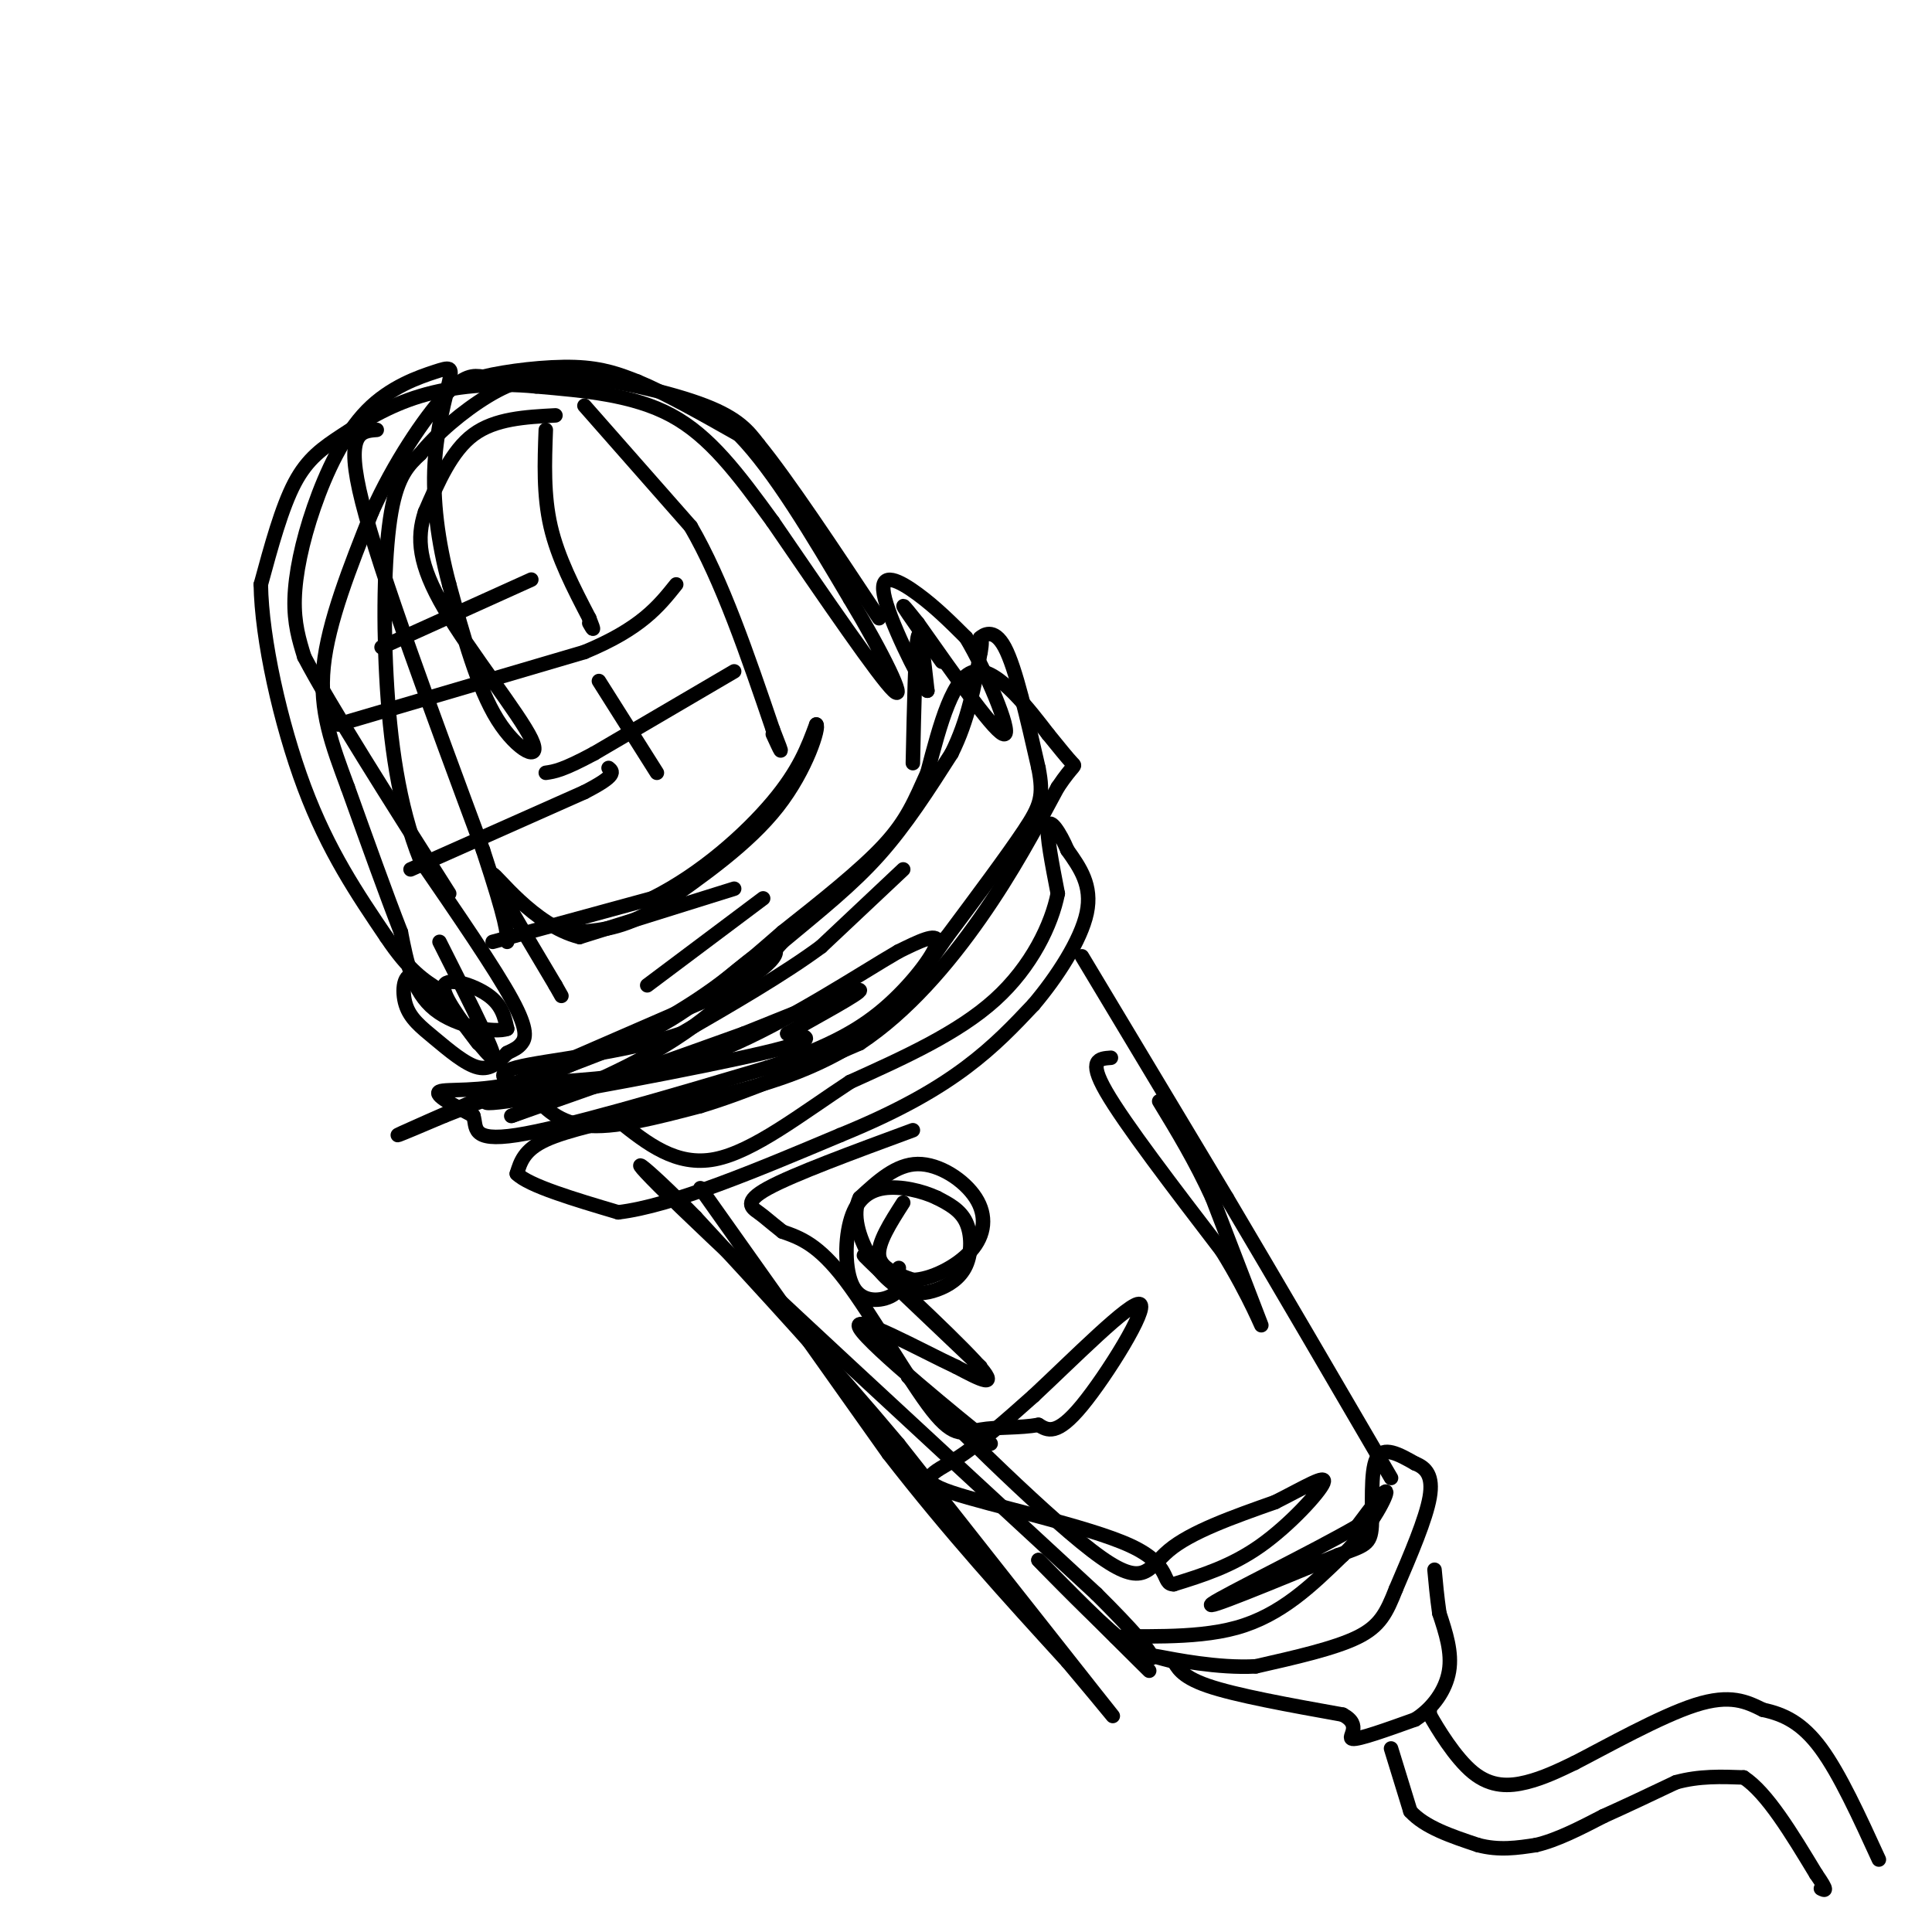 <svg viewBox='0 0 400 400' version='1.1' xmlns='http://www.w3.org/2000/svg' xmlns:xlink='http://www.w3.org/1999/xlink'><g fill='none' stroke='rgb(0,0,0)' stroke-width='3' stroke-linecap='round' stroke-linejoin='round'><path d='M187,180c0.000,0.000 -17.000,16.000 -17,16'/><path d='M170,196c-7.667,5.667 -18.333,11.833 -29,18'/><path d='M141,214c-12.200,4.133 -28.200,5.467 -34,7c-5.800,1.533 -1.400,3.267 3,5'/><path d='M110,226c1.844,2.511 4.956,6.289 11,7c6.044,0.711 15.022,-1.644 24,-4'/><path d='M145,229c9.500,-2.833 21.250,-7.917 33,-13'/><path d='M178,216c9.978,-6.600 18.422,-16.600 25,-26c6.578,-9.400 11.289,-18.200 16,-27'/><path d='M219,163c3.378,-5.044 3.822,-4.156 3,-5c-0.822,-0.844 -2.911,-3.422 -5,-6'/><path d='M217,152c-3.667,-4.756 -10.333,-13.644 -15,-13c-4.667,0.644 -7.333,10.822 -10,21'/><path d='M192,160c-2.622,5.800 -4.178,9.800 -9,15c-4.822,5.200 -12.911,11.600 -21,18'/><path d='M162,193c-7.089,6.178 -14.311,12.622 -26,19c-11.689,6.378 -27.844,12.689 -44,19'/><path d='M92,231c-10.267,4.378 -13.933,5.822 -3,1c10.933,-4.822 36.467,-15.911 62,-27'/><path d='M151,205c11.940,-6.667 10.792,-9.833 7,-8c-3.792,1.833 -10.226,8.667 -19,14c-8.774,5.333 -19.887,9.167 -31,13'/><path d='M108,224c-8.911,2.244 -15.689,1.356 -17,2c-1.311,0.644 2.844,2.822 7,5'/><path d='M98,231c0.778,2.289 -0.778,5.511 9,4c9.778,-1.511 30.889,-7.756 52,-14'/><path d='M159,221c13.012,-4.310 19.542,-8.083 25,-13c5.458,-4.917 9.845,-10.976 10,-13c0.155,-2.024 -3.923,-0.012 -8,2'/><path d='M186,197c-7.689,4.444 -22.911,14.556 -36,20c-13.089,5.444 -24.044,6.222 -35,7'/><path d='M115,224c-10.774,2.536 -20.208,5.375 -10,4c10.208,-1.375 40.060,-6.964 53,-10c12.940,-3.036 8.970,-3.518 5,-4'/><path d='M163,214c5.178,-3.022 15.622,-8.578 15,-9c-0.622,-0.422 -12.311,4.289 -24,9'/><path d='M154,214c-12.000,4.333 -30.000,10.667 -48,17'/><path d='M106,231c-2.222,0.778 16.222,-5.778 29,-13c12.778,-7.222 19.889,-15.111 27,-23'/><path d='M162,195c7.978,-6.644 14.422,-11.756 20,-18c5.578,-6.244 10.289,-13.622 15,-21'/><path d='M197,156c3.500,-7.000 4.750,-14.000 6,-21'/><path d='M203,135c0.714,-3.750 -0.500,-2.625 0,-3c0.500,-0.375 2.714,-2.250 5,2c2.286,4.250 4.643,14.625 7,25'/><path d='M215,159c1.133,5.800 0.467,7.800 -3,13c-3.467,5.200 -9.733,13.600 -16,22'/><path d='M196,194c-4.333,6.167 -7.167,10.583 -10,15'/><path d='M186,209c-4.889,4.867 -12.111,9.533 -21,13c-8.889,3.467 -19.444,5.733 -30,8'/><path d='M135,230c-9.289,2.267 -17.511,3.933 -22,6c-4.489,2.067 -5.244,4.533 -6,7'/><path d='M107,243c2.500,2.500 11.750,5.250 21,8'/><path d='M128,251c11.167,-1.333 28.583,-8.667 46,-16'/><path d='M174,235c12.311,-5.022 20.089,-9.578 26,-14c5.911,-4.422 9.956,-8.711 14,-13'/><path d='M214,208c4.800,-5.667 9.800,-13.333 11,-19c1.200,-5.667 -1.400,-9.333 -4,-13'/><path d='M221,176c-1.600,-3.756 -3.600,-6.644 -4,-5c-0.400,1.644 0.800,7.822 2,14'/><path d='M219,185c-1.244,6.311 -5.356,15.089 -13,22c-7.644,6.911 -18.822,11.956 -30,17'/><path d='M176,224c-10.000,6.556 -20.000,14.444 -28,16c-8.000,1.556 -14.000,-3.222 -20,-8'/><path d='M128,232c-3.500,-1.333 -2.250,-0.667 -1,0'/><path d='M224,198c0.000,0.000 30.000,50.000 30,50'/><path d='M254,248c10.667,18.000 22.333,38.000 34,58'/><path d='M145,246c0.000,0.000 39.000,55.000 39,55'/><path d='M184,301c12.667,16.333 24.833,29.667 37,43'/><path d='M221,344c8.911,10.556 12.689,15.444 6,7c-6.689,-8.444 -23.844,-30.222 -41,-52'/><path d='M186,299c-13.833,-16.500 -27.917,-31.750 -42,-47'/><path d='M144,252c-11.022,-11.311 -17.578,-16.089 -3,-2c14.578,14.089 50.289,47.044 86,80'/><path d='M227,330c15.778,15.689 12.222,14.911 7,11c-5.222,-3.911 -12.111,-10.956 -19,-18'/><path d='M215,323c1.933,2.089 16.267,16.311 21,21c4.733,4.689 -0.133,-0.156 -5,-5'/><path d='M231,339c3.800,-0.556 15.800,0.556 25,-2c9.200,-2.556 15.600,-8.778 22,-15'/><path d='M278,322c5.689,-5.533 8.911,-11.867 9,-13c0.089,-1.133 -2.956,2.933 -6,7'/><path d='M281,316c-8.756,5.089 -27.644,14.311 -30,16c-2.356,1.689 11.822,-4.156 26,-10'/><path d='M277,322c5.643,-2.060 6.750,-2.208 7,-6c0.250,-3.792 -0.357,-11.226 1,-14c1.357,-2.774 4.679,-0.887 8,1'/><path d='M293,303c2.222,0.867 3.778,2.533 3,7c-0.778,4.467 -3.889,11.733 -7,19'/><path d='M289,329c-1.933,4.911 -3.267,7.689 -8,10c-4.733,2.311 -12.867,4.156 -21,6'/><path d='M260,345c-7.844,0.444 -16.956,-1.444 -20,-2c-3.044,-0.556 -0.022,0.222 3,1'/><path d='M243,344c0.778,1.000 1.222,3.000 7,5c5.778,2.000 16.889,4.000 28,6'/><path d='M278,355c4.222,2.222 0.778,4.778 2,5c1.222,0.222 7.111,-1.889 13,-4'/><path d='M293,356c3.667,-2.311 6.333,-6.089 7,-10c0.667,-3.911 -0.667,-7.956 -2,-12'/><path d='M298,334c-0.500,-3.500 -0.750,-6.250 -1,-9'/><path d='M99,216c-3.867,-5.133 -7.733,-10.267 -7,-12c0.733,-1.733 6.067,-0.067 9,2c2.933,2.067 3.467,4.533 4,7'/><path d='M105,213c-2.400,0.911 -10.400,-0.311 -15,-4c-4.600,-3.689 -5.800,-9.844 -7,-16'/><path d='M83,193c-3.000,-7.667 -7.000,-18.833 -11,-30'/><path d='M72,163c-3.267,-8.800 -5.933,-15.800 -5,-25c0.933,-9.200 5.467,-20.600 10,-32'/><path d='M77,106c4.533,-10.133 10.867,-19.467 15,-24c4.133,-4.533 6.067,-4.267 8,-4'/><path d='M100,78c4.889,-1.200 13.111,-2.200 19,-2c5.889,0.200 9.444,1.600 13,3'/><path d='M132,79c5.667,2.333 13.333,6.667 21,11'/><path d='M153,90c7.333,7.500 15.167,20.750 23,34'/><path d='M176,124c6.689,11.067 11.911,21.733 9,19c-2.911,-2.733 -13.956,-18.867 -25,-35'/><path d='M160,108c-7.311,-10.067 -13.089,-17.733 -21,-22c-7.911,-4.267 -17.956,-5.133 -28,-6'/><path d='M111,80c-8.935,-0.868 -17.271,-0.037 -24,2c-6.729,2.037 -11.850,5.279 -16,8c-4.150,2.721 -7.329,4.920 -10,10c-2.671,5.080 -4.836,13.040 -7,21'/><path d='M54,121c0.156,11.222 4.044,28.778 9,42c4.956,13.222 10.978,22.111 17,31'/><path d='M80,194c4.667,7.000 7.833,9.000 11,11'/><path d='M189,158c0.250,-11.750 0.500,-23.500 1,-26c0.500,-2.500 1.250,4.250 2,11'/><path d='M192,143c-2.024,-2.714 -8.083,-15.000 -9,-20c-0.917,-5.000 3.310,-2.714 7,0c3.690,2.714 6.845,5.857 10,9'/><path d='M200,132c4.133,6.867 9.467,19.533 8,20c-1.467,0.467 -9.733,-11.267 -18,-23'/><path d='M190,129c-3.556,-4.467 -3.444,-4.133 -2,-2c1.444,2.133 4.222,6.067 7,10'/><path d='M91,195c5.083,10.083 10.167,20.167 11,23c0.833,2.833 -2.583,-1.583 -6,-6'/><path d='M96,212c-3.008,-3.472 -7.527,-9.151 -10,-10c-2.473,-0.849 -2.900,3.133 -2,6c0.900,2.867 3.127,4.618 6,7c2.873,2.382 6.392,5.395 9,6c2.608,0.605 4.304,-1.197 6,-3'/><path d='M105,218c1.500,-0.726 2.250,-1.042 3,-2c0.750,-0.958 1.500,-2.560 -2,-9c-3.500,-6.440 -11.250,-17.720 -19,-29'/><path d='M87,178c-4.512,-11.202 -6.292,-24.708 -7,-38c-0.708,-13.292 -0.345,-26.369 1,-34c1.345,-7.631 3.673,-9.815 6,-12'/><path d='M87,94c3.404,-4.262 8.912,-8.915 14,-12c5.088,-3.085 9.754,-4.600 18,-4c8.246,0.600 20.070,3.314 27,6c6.930,2.686 8.965,5.343 11,8'/><path d='M157,92c6.000,7.333 15.500,21.667 25,36'/><path d='M230,219c-2.417,0.167 -4.833,0.333 -1,7c3.833,6.667 13.917,19.833 24,33'/><path d='M253,259c5.956,9.622 8.844,17.178 8,15c-0.844,-2.178 -5.422,-14.089 -10,-26'/><path d='M251,248c-3.500,-7.667 -7.250,-13.833 -11,-20'/><path d='M187,249c-2.667,4.167 -5.333,8.333 -5,11c0.333,2.667 3.667,3.833 7,5'/><path d='M189,265c3.587,-0.053 9.054,-2.684 12,-6c2.946,-3.316 3.370,-7.316 1,-11c-2.370,-3.684 -7.534,-7.053 -12,-7c-4.466,0.053 -8.233,3.526 -12,7'/><path d='M178,248c-1.739,3.389 -0.087,8.360 2,12c2.087,3.640 4.609,5.948 7,7c2.391,1.052 4.651,0.849 7,0c2.349,-0.849 4.786,-2.344 6,-5c1.214,-2.656 1.204,-6.473 0,-9c-1.204,-2.527 -3.602,-3.763 -6,-5'/><path d='M194,248c-3.012,-1.432 -7.542,-2.514 -11,-2c-3.458,0.514 -5.844,2.622 -7,7c-1.156,4.378 -1.080,11.025 1,14c2.080,2.975 6.166,2.279 8,1c1.834,-1.279 1.417,-3.139 1,-5'/><path d='M186,263c0.167,-0.833 0.083,-0.417 0,0'/><path d='M296,354c0.000,0.000 0.000,1.000 0,1'/><path d='M296,355c1.500,2.702 5.250,8.958 9,12c3.750,3.042 7.500,2.869 11,2c3.500,-0.869 6.750,-2.435 10,-4'/><path d='M326,365c6.489,-3.333 17.711,-9.667 25,-12c7.289,-2.333 10.644,-0.667 14,1'/><path d='M365,354c4.311,0.911 8.089,2.689 12,8c3.911,5.311 7.956,14.156 12,23'/><path d='M288,362c0.000,0.000 4.000,13.000 4,13'/><path d='M292,375c3.000,3.333 8.500,5.167 14,7'/><path d='M306,382c4.333,1.167 8.167,0.583 12,0'/><path d='M318,382c4.333,-1.000 9.167,-3.500 14,-6'/><path d='M332,376c4.833,-2.167 9.917,-4.583 15,-7'/><path d='M347,369c4.833,-1.333 9.417,-1.167 14,-1'/><path d='M361,368c4.833,3.167 9.917,11.583 15,20'/><path d='M376,388c2.667,3.833 1.833,3.417 1,3'/><path d='M115,86c-6.250,0.333 -12.500,0.667 -17,4c-4.500,3.333 -7.250,9.667 -10,16'/><path d='M88,106c-1.812,5.394 -1.341,10.879 4,20c5.341,9.121 15.553,21.879 18,27c2.447,5.121 -2.872,2.606 -7,-4c-4.128,-6.606 -7.064,-17.303 -10,-28'/><path d='M93,121c-2.408,-9.011 -3.427,-17.540 -3,-25c0.427,-7.460 2.302,-13.851 3,-17c0.698,-3.149 0.220,-3.057 -3,-2c-3.220,1.057 -9.183,3.077 -14,8c-4.817,4.923 -8.489,12.748 -11,20c-2.511,7.252 -3.860,13.929 -4,19c-0.140,5.071 0.930,8.535 2,12'/><path d='M63,136c5.333,10.167 17.667,29.583 30,49'/><path d='M78,89c-3.333,0.250 -6.667,0.500 -3,15c3.667,14.500 14.333,43.250 25,72'/><path d='M100,176c5.000,15.167 5.000,17.083 5,19'/><path d='M70,150c0.000,0.000 51.000,-15.000 51,-15'/><path d='M121,135c11.667,-4.833 15.333,-9.417 19,-14'/><path d='M79,134c0.000,0.000 31.000,-14.000 31,-14'/><path d='M85,180c0.000,0.000 36.000,-16.000 36,-16'/><path d='M121,164c6.833,-3.500 5.917,-4.250 5,-5'/><path d='M113,89c-0.250,6.750 -0.500,13.500 1,20c1.500,6.500 4.750,12.750 8,19'/><path d='M122,128c1.333,3.333 0.667,2.167 0,1'/><path d='M121,84c0.000,0.000 22.000,25.000 22,25'/><path d='M143,109c6.500,11.167 11.750,26.583 17,42'/><path d='M160,151c2.833,7.167 1.417,4.083 0,1'/><path d='M102,195c0.000,0.000 33.000,-9.000 33,-9'/><path d='M135,186c10.289,-5.133 19.511,-13.467 25,-20c5.489,-6.533 7.244,-11.267 9,-16'/><path d='M169,150c0.733,0.356 -1.933,9.244 -8,17c-6.067,7.756 -15.533,14.378 -25,21'/><path d='M136,188c-7.000,4.333 -12.000,4.667 -17,5'/><path d='M158,186c0.000,0.000 -24.000,18.000 -24,18'/><path d='M124,141c0.000,0.000 12.000,19.000 12,19'/><path d='M152,139c0.000,0.000 -29.000,17.000 -29,17'/><path d='M123,156c-6.500,3.500 -8.250,3.750 -10,4'/><path d='M152,184c0.000,0.000 -32.000,10.000 -32,10'/><path d='M120,194c-9.556,-2.356 -17.444,-13.244 -18,-13c-0.556,0.244 6.222,11.622 13,23'/><path d='M115,204c2.167,3.833 1.083,1.917 0,0'/><path d='M203,283c-12.778,-12.133 -25.556,-24.267 -24,-23c1.556,1.267 17.444,15.933 23,22c5.556,6.067 0.778,3.533 -4,1'/><path d='M198,283c-6.881,-3.179 -22.083,-11.625 -20,-8c2.083,3.625 21.452,19.321 26,23c4.548,3.679 -5.726,-4.661 -16,-13'/><path d='M188,285c5.429,6.012 27.000,27.542 38,36c11.000,8.458 11.429,3.845 16,0c4.571,-3.845 13.286,-6.923 22,-10'/><path d='M264,311c6.226,-3.131 10.792,-5.958 10,-4c-0.792,1.958 -6.940,8.702 -13,13c-6.060,4.298 -12.030,6.149 -18,8'/><path d='M243,328c-2.616,0.022 -0.155,-3.922 -9,-8c-8.845,-4.078 -28.997,-8.290 -37,-11c-8.003,-2.710 -3.858,-3.917 1,-7c4.858,-3.083 10.429,-8.041 16,-13'/><path d='M214,289c8.060,-7.512 20.208,-19.792 22,-19c1.792,0.792 -6.774,14.655 -12,21c-5.226,6.345 -7.113,5.173 -9,4'/><path d='M215,295c-3.750,0.689 -8.624,0.411 -12,1c-3.376,0.589 -5.255,2.043 -10,-4c-4.745,-6.043 -12.356,-19.584 -18,-27c-5.644,-7.416 -9.322,-8.708 -13,-10'/><path d='M162,255c-2.905,-2.298 -3.667,-3.042 -5,-4c-1.333,-0.958 -3.238,-2.131 2,-5c5.238,-2.869 17.619,-7.435 30,-12'/></g>
</svg>